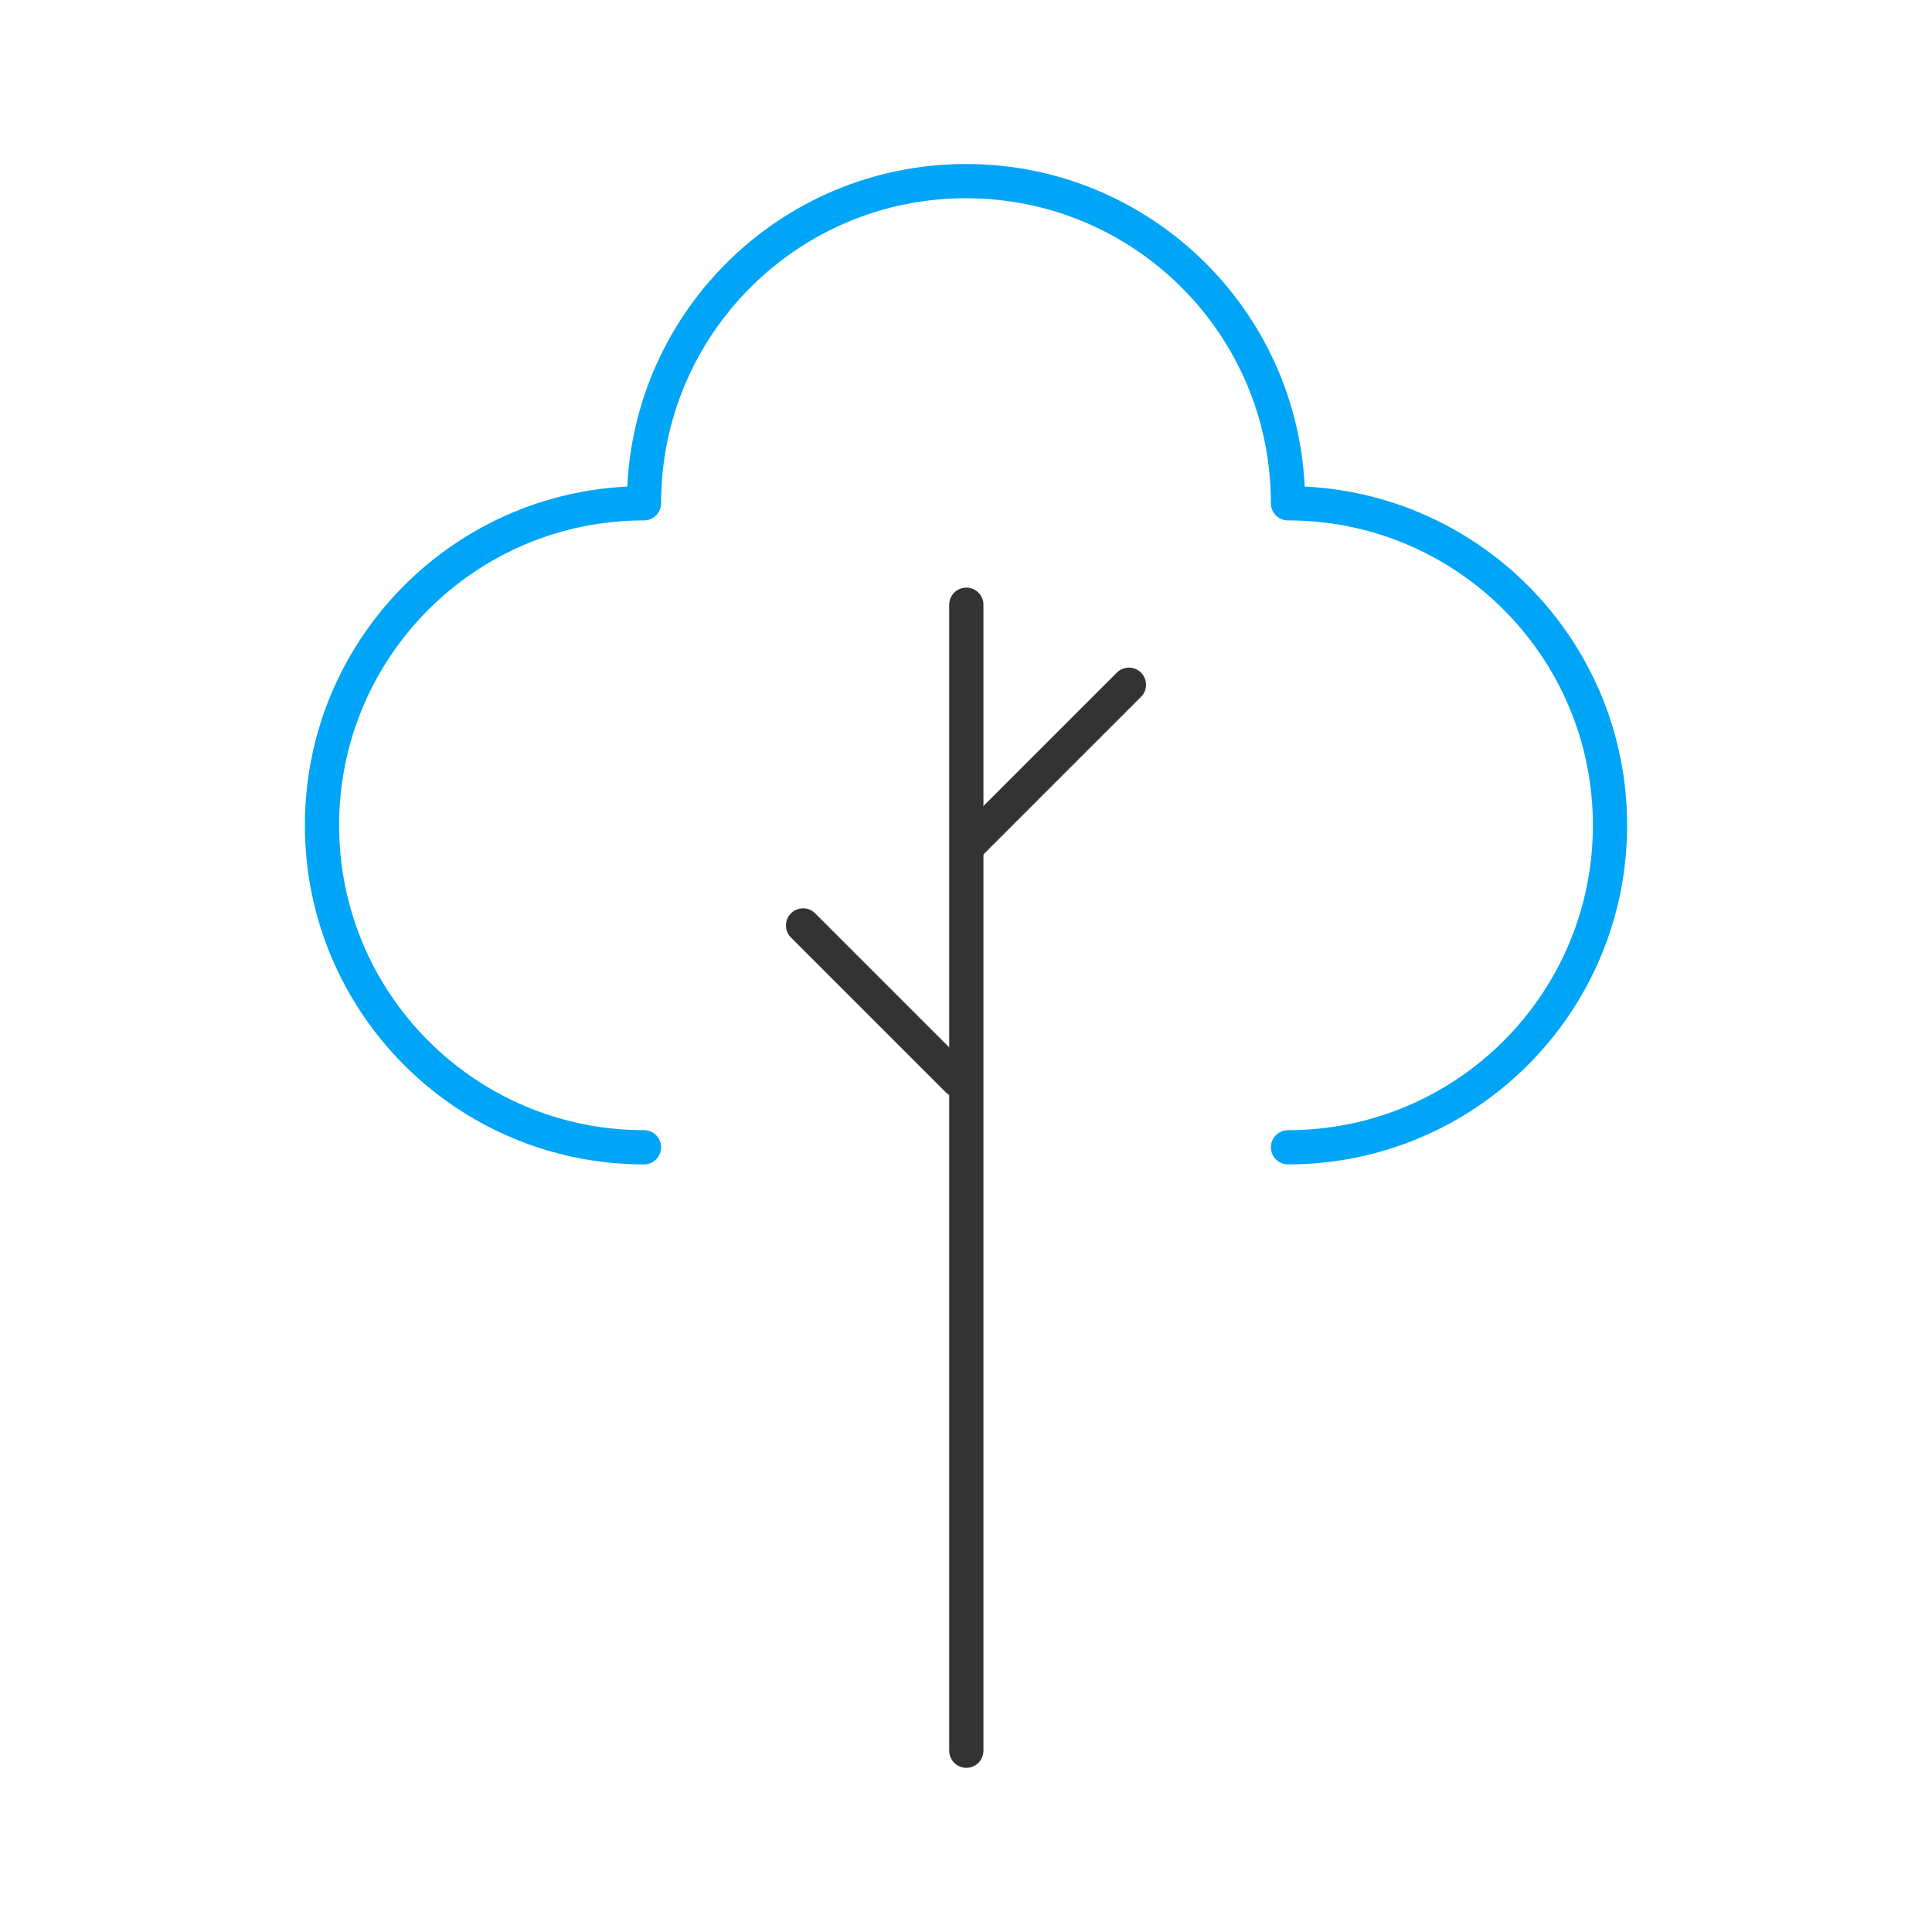 <?xml version="1.0" encoding="utf-8"?>
<!-- Generator: Adobe Illustrator 26.0.3, SVG Export Plug-In . SVG Version: 6.00 Build 0)  -->
<svg version="1.1" id="Layer_1" xmlns="http://www.w3.org/2000/svg" xmlns:xlink="http://www.w3.org/1999/xlink" x="0px" y="0px"
	 viewBox="0 0 120 120" style="enable-background:new 0 0 120 120;" xml:space="preserve">
<style type="text/css">
	.st0{fill:none;stroke:#00A5F7;stroke-width:2.126;stroke-linecap:round;stroke-linejoin:round;stroke-miterlimit:10;}
	.st1{fill:none;stroke:#3D9DD7;stroke-width:2.126;stroke-linecap:round;stroke-linejoin:round;stroke-miterlimit:10;}
	.st2{fill:none;stroke:#333333;stroke-width:2.126;stroke-linecap:round;stroke-linejoin:round;stroke-miterlimit:10;}
</style>
<g>
	<path class="st0" d="M80,71.26c11.05,0,20-8.95,20-20c0-11.05-8.95-20-20-20c0,0,0,0,0,0c0,0,0,0,0-0.01c0-11.05-8.95-20-20-20
		c-11.05,0-20,8.95-20,20c0,0,0,0,0,0.01c0,0,0,0,0,0c-11.05,0-20,8.95-20,20c0,11.05,8.95,20,20,20"/>
	<path class="st1" d="M79.56,69"/>
	<g>
		<line class="st2" x1="60.02" y1="108.74" x2="60.02" y2="37.56"/>
		<line class="st2" x1="70.12" y1="42.53" x2="60.23" y2="52.42"/>
		<line class="st2" x1="59.48" y1="67.08" x2="49.88" y2="57.48"/>
	</g>
</g>
</svg>
